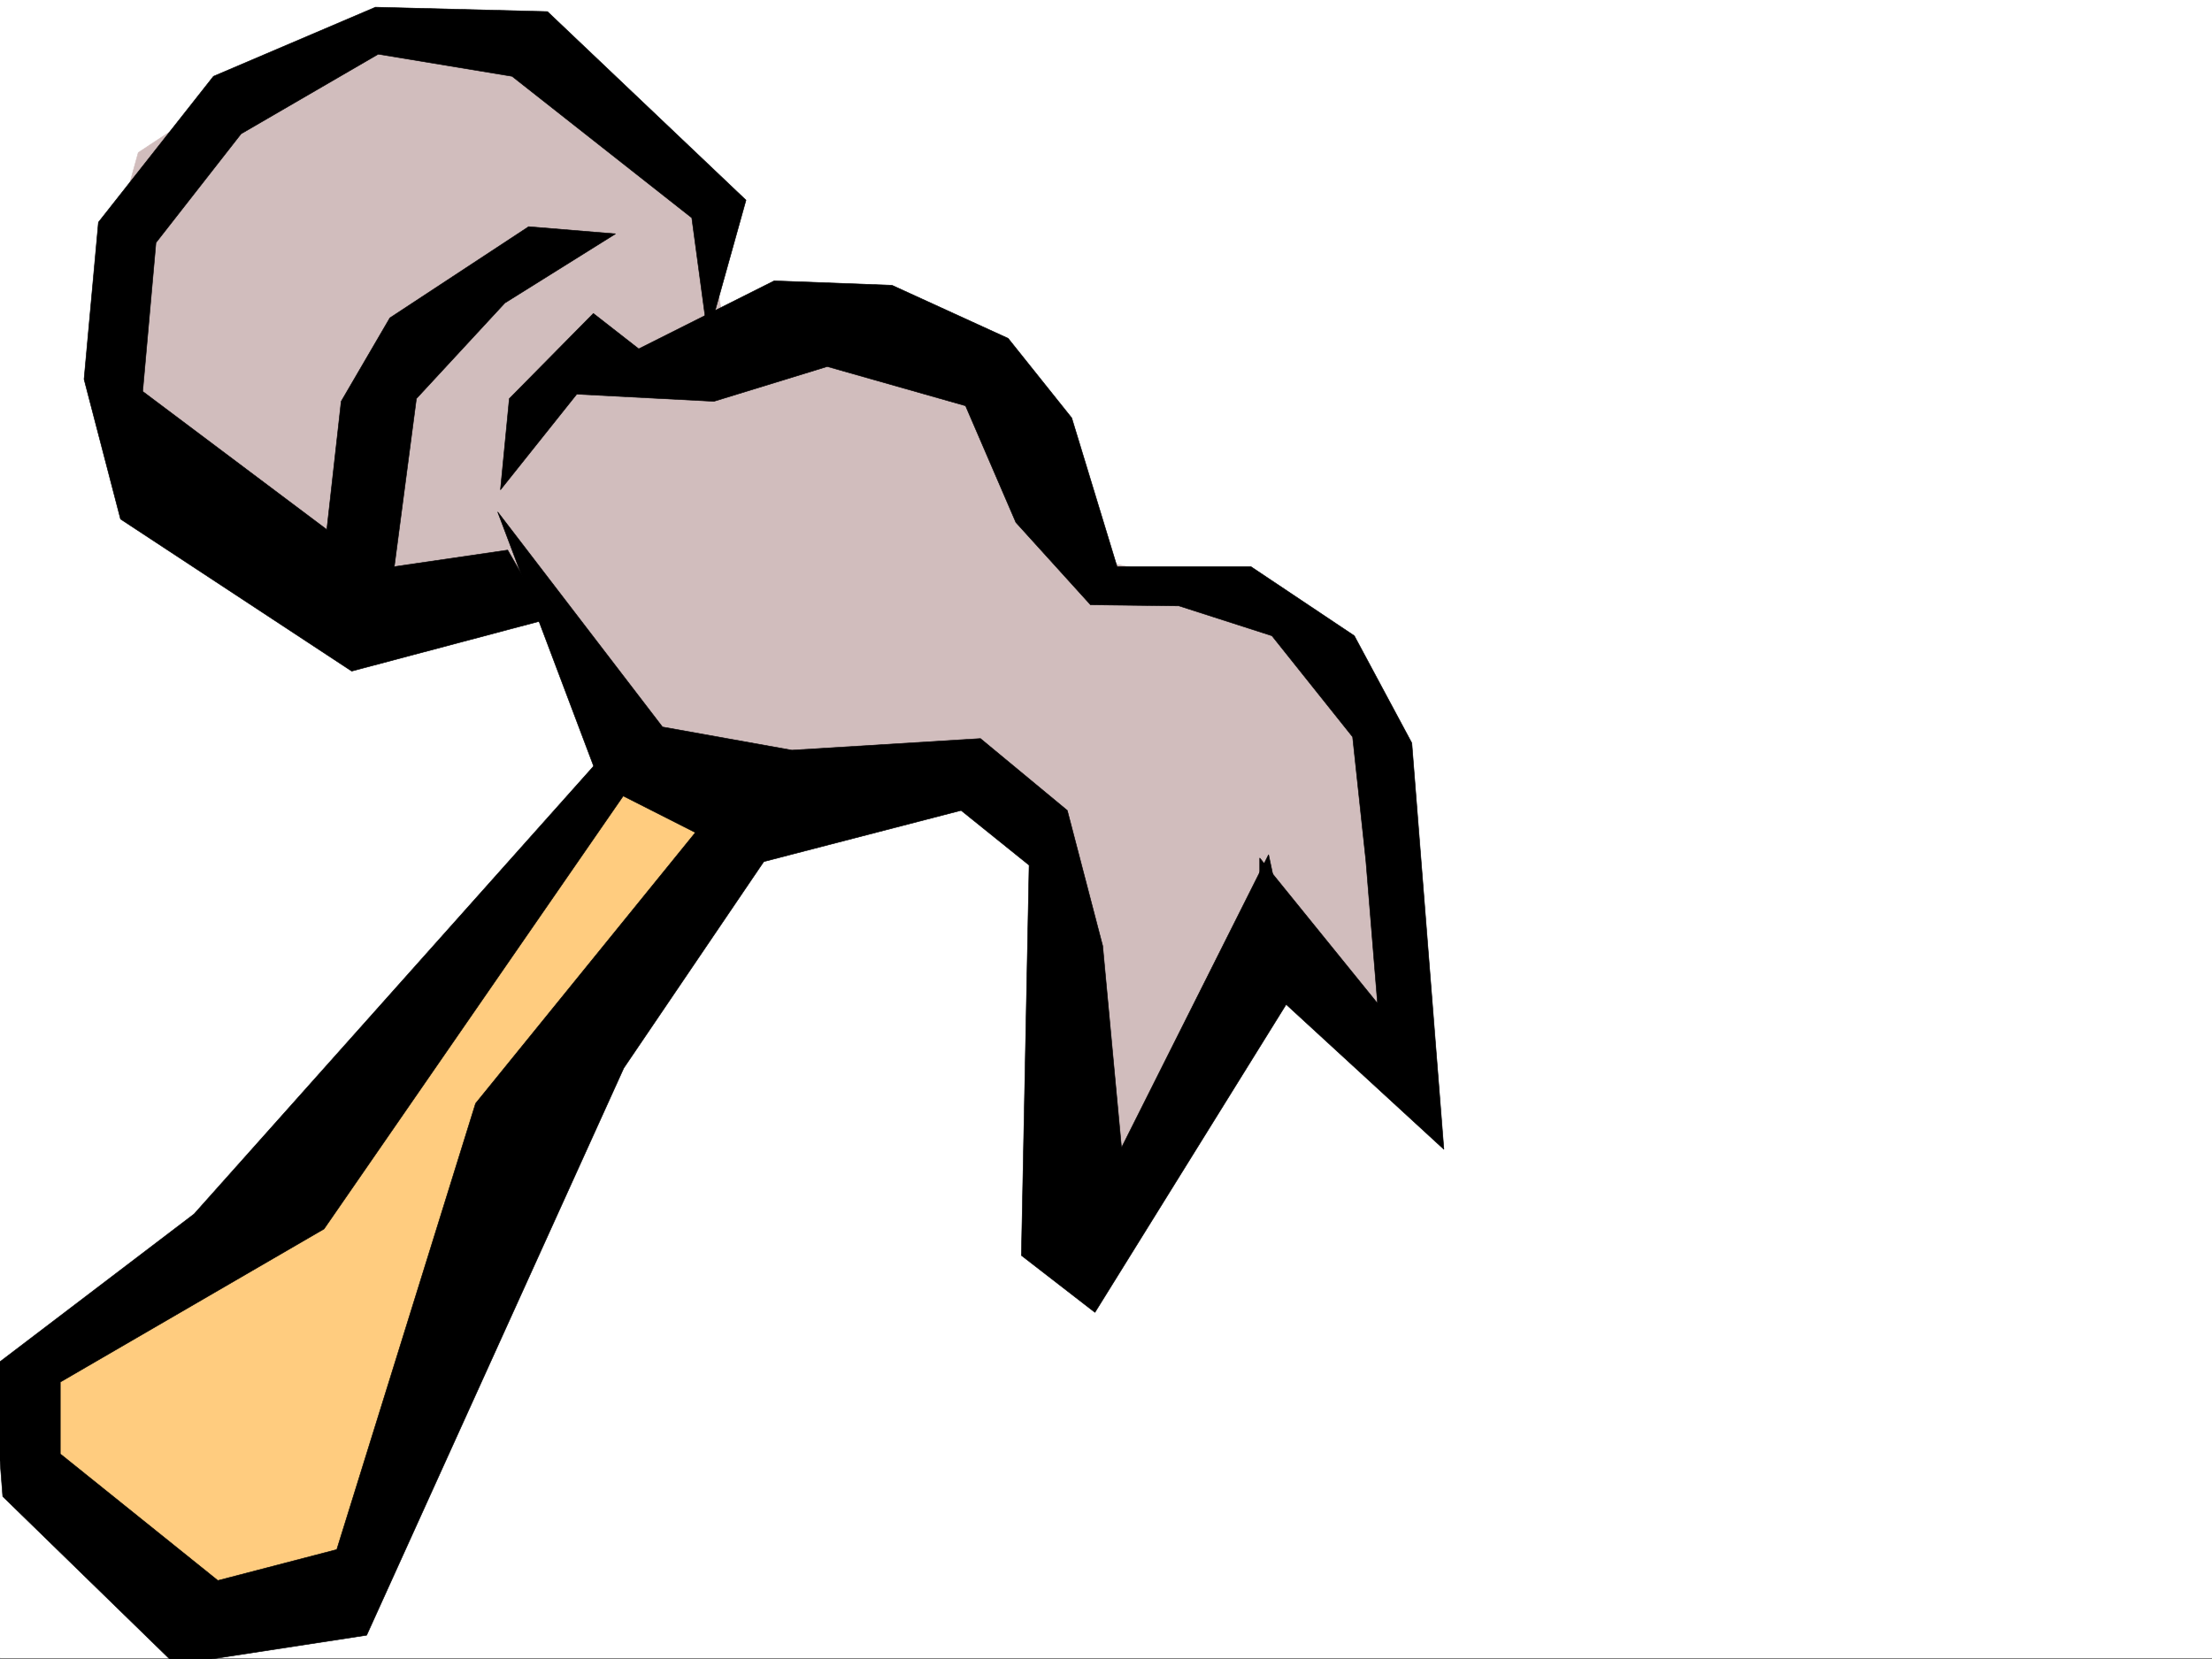 <svg xmlns="http://www.w3.org/2000/svg" width="2997.016" height="2248.25"><rect width="100%" height="100%" fill="#808080" stroke="none"/><defs><clipPath id="a"><path d="M0 0h2997v2244.137H0Zm0 0"/></clipPath><clipPath id="b"><path d="M0 978h1100v1268.09H0Zm0 0"/></clipPath><clipPath id="c"><path d="M0 977h1100v1269.09H0Zm0 0"/></clipPath></defs><path fill="#fff" d="M0 2246.297h2997.016V0H0Zm0 0"/><g clip-path="url(#a)" transform="translate(0 2.16)"><path fill="#fff" fill-rule="evenodd" stroke="#fff" stroke-linecap="square" stroke-linejoin="bevel" stroke-miterlimit="10" stroke-width=".743" d="M.742 2244.137h2995.531V-2.16H.743Zm0 0"/></g><path fill="#ffcc7f" fill-rule="evenodd" stroke="#ffcc7f" stroke-linecap="square" stroke-linejoin="bevel" stroke-miterlimit="10" stroke-width=".743" d="m853.398 996.934-494.5 608.199-322.925 274.875 37.457 189.515 200.035 134.075 209.066-38.2 522.223-1083.07zm0 0"/><path fill="#d1bdbd" fill-rule="evenodd" stroke="#d1bdbd" stroke-linecap="square" stroke-linejoin="bevel" stroke-miterlimit="10" stroke-width=".743" d="m197.063 701.805-75.696-257.63 65.961-237.452L416.57 55.445l217.282-20.254 323.707 267.403 29.949 179.781 206.8-17.984 219.548 161.797 75.66 133.332 209.808 45.668 171.57 153.542 17.989 484.606-199.332-208.95-171.57 483.864-113.86-617.938-255.52-55.44-201.558 37.456L729.762 787.2l-267.48 75.66zm0 0"/><path fill-rule="evenodd" stroke="#000" stroke-linecap="square" stroke-linejoin="bevel" stroke-miterlimit="10" stroke-width=".743" d="M1010.734 271.16 741.766 15.72 508.73 9.734 289.223 103.38 133.37 301.109l-19.473 212.704 49.422 189.519 313.192 205.977 265.254-70.418-53.957-93.606-153.586 22.445 29.953-227.68 119.879-129.577 149.87-93.645-117.652-9.738-188.03 123.598-65.962 113.078-19.472 173.796-249.5-187.25 17.988-201.48L326.68 181.27 512.484 73.39l181.306 29.99 243.516 191.75 21.738 161.012zm0 0"/><path fill-rule="evenodd" stroke="#000" stroke-linecap="square" stroke-linejoin="bevel" stroke-miterlimit="10" stroke-width=".743" d="m803.934 424.703-113.86 115.348-12.004 123.594 103.383-129.618 185.84 9.739 153.586-47.157 187.328 53.176 68.191 158.043 101.114 111.59 119.879 1.488 125.902 40.469 109.363 137.043 17.985 167.777 15.757 193.274-159.605-196.989v165.512l249.496 229.203-43.437-550.527-77.926-145.293-140.098-93.645h-181.344l-61.425-201.484-86.18-107.836-157.336-71.906-159.605-6.024-183.54 92.16Zm0 0"/><path fill-rule="evenodd" stroke="#000" stroke-linecap="square" stroke-linejoin="bevel" stroke-miterlimit="10" stroke-width=".743" d="m674.32 693.594 223.297 291.375 175.324 31.437 255.48-15.718 117.653 97.359 47.938 183.496 25.492 273.426 199.293-396.985 38.2 179.743-273.466 440.425-99.664-77.144 10.477-528.79-92.156-74.171-277.22 71.902-211.296-107.094zm0 0"/><g clip-path="url(#b)" transform="translate(0 2.16)"><path fill-rule="evenodd" d="M855.664 978.313 262.988 1642.66-9.734 1850.164 3.754 2025.41l233.776 227.72 259.235-39.727 348.382-768.472 253.993-374.5-104.125-9.735-350.649 432.172-188.07 604.45-161.094 41.953L81.68 1967.738v-97.36l357.375-207.464 436.824-632.168zm0 0"/></g><g clip-path="url(#c)" transform="translate(0 2.16)"><path fill="none" stroke="#000" stroke-linecap="square" stroke-linejoin="bevel" stroke-miterlimit="10" stroke-width=".743" d="M855.664 978.312 262.988 1642.66-9.734 1850.164 3.754 2025.41l233.776 227.72 259.235-39.727 348.382-768.472 253.993-374.5-104.125-9.735-350.649 432.172-188.07 604.45-161.094 41.953L81.68 1967.738v-97.36l357.375-207.464 436.824-632.168Zm0 0"/></g></svg>
